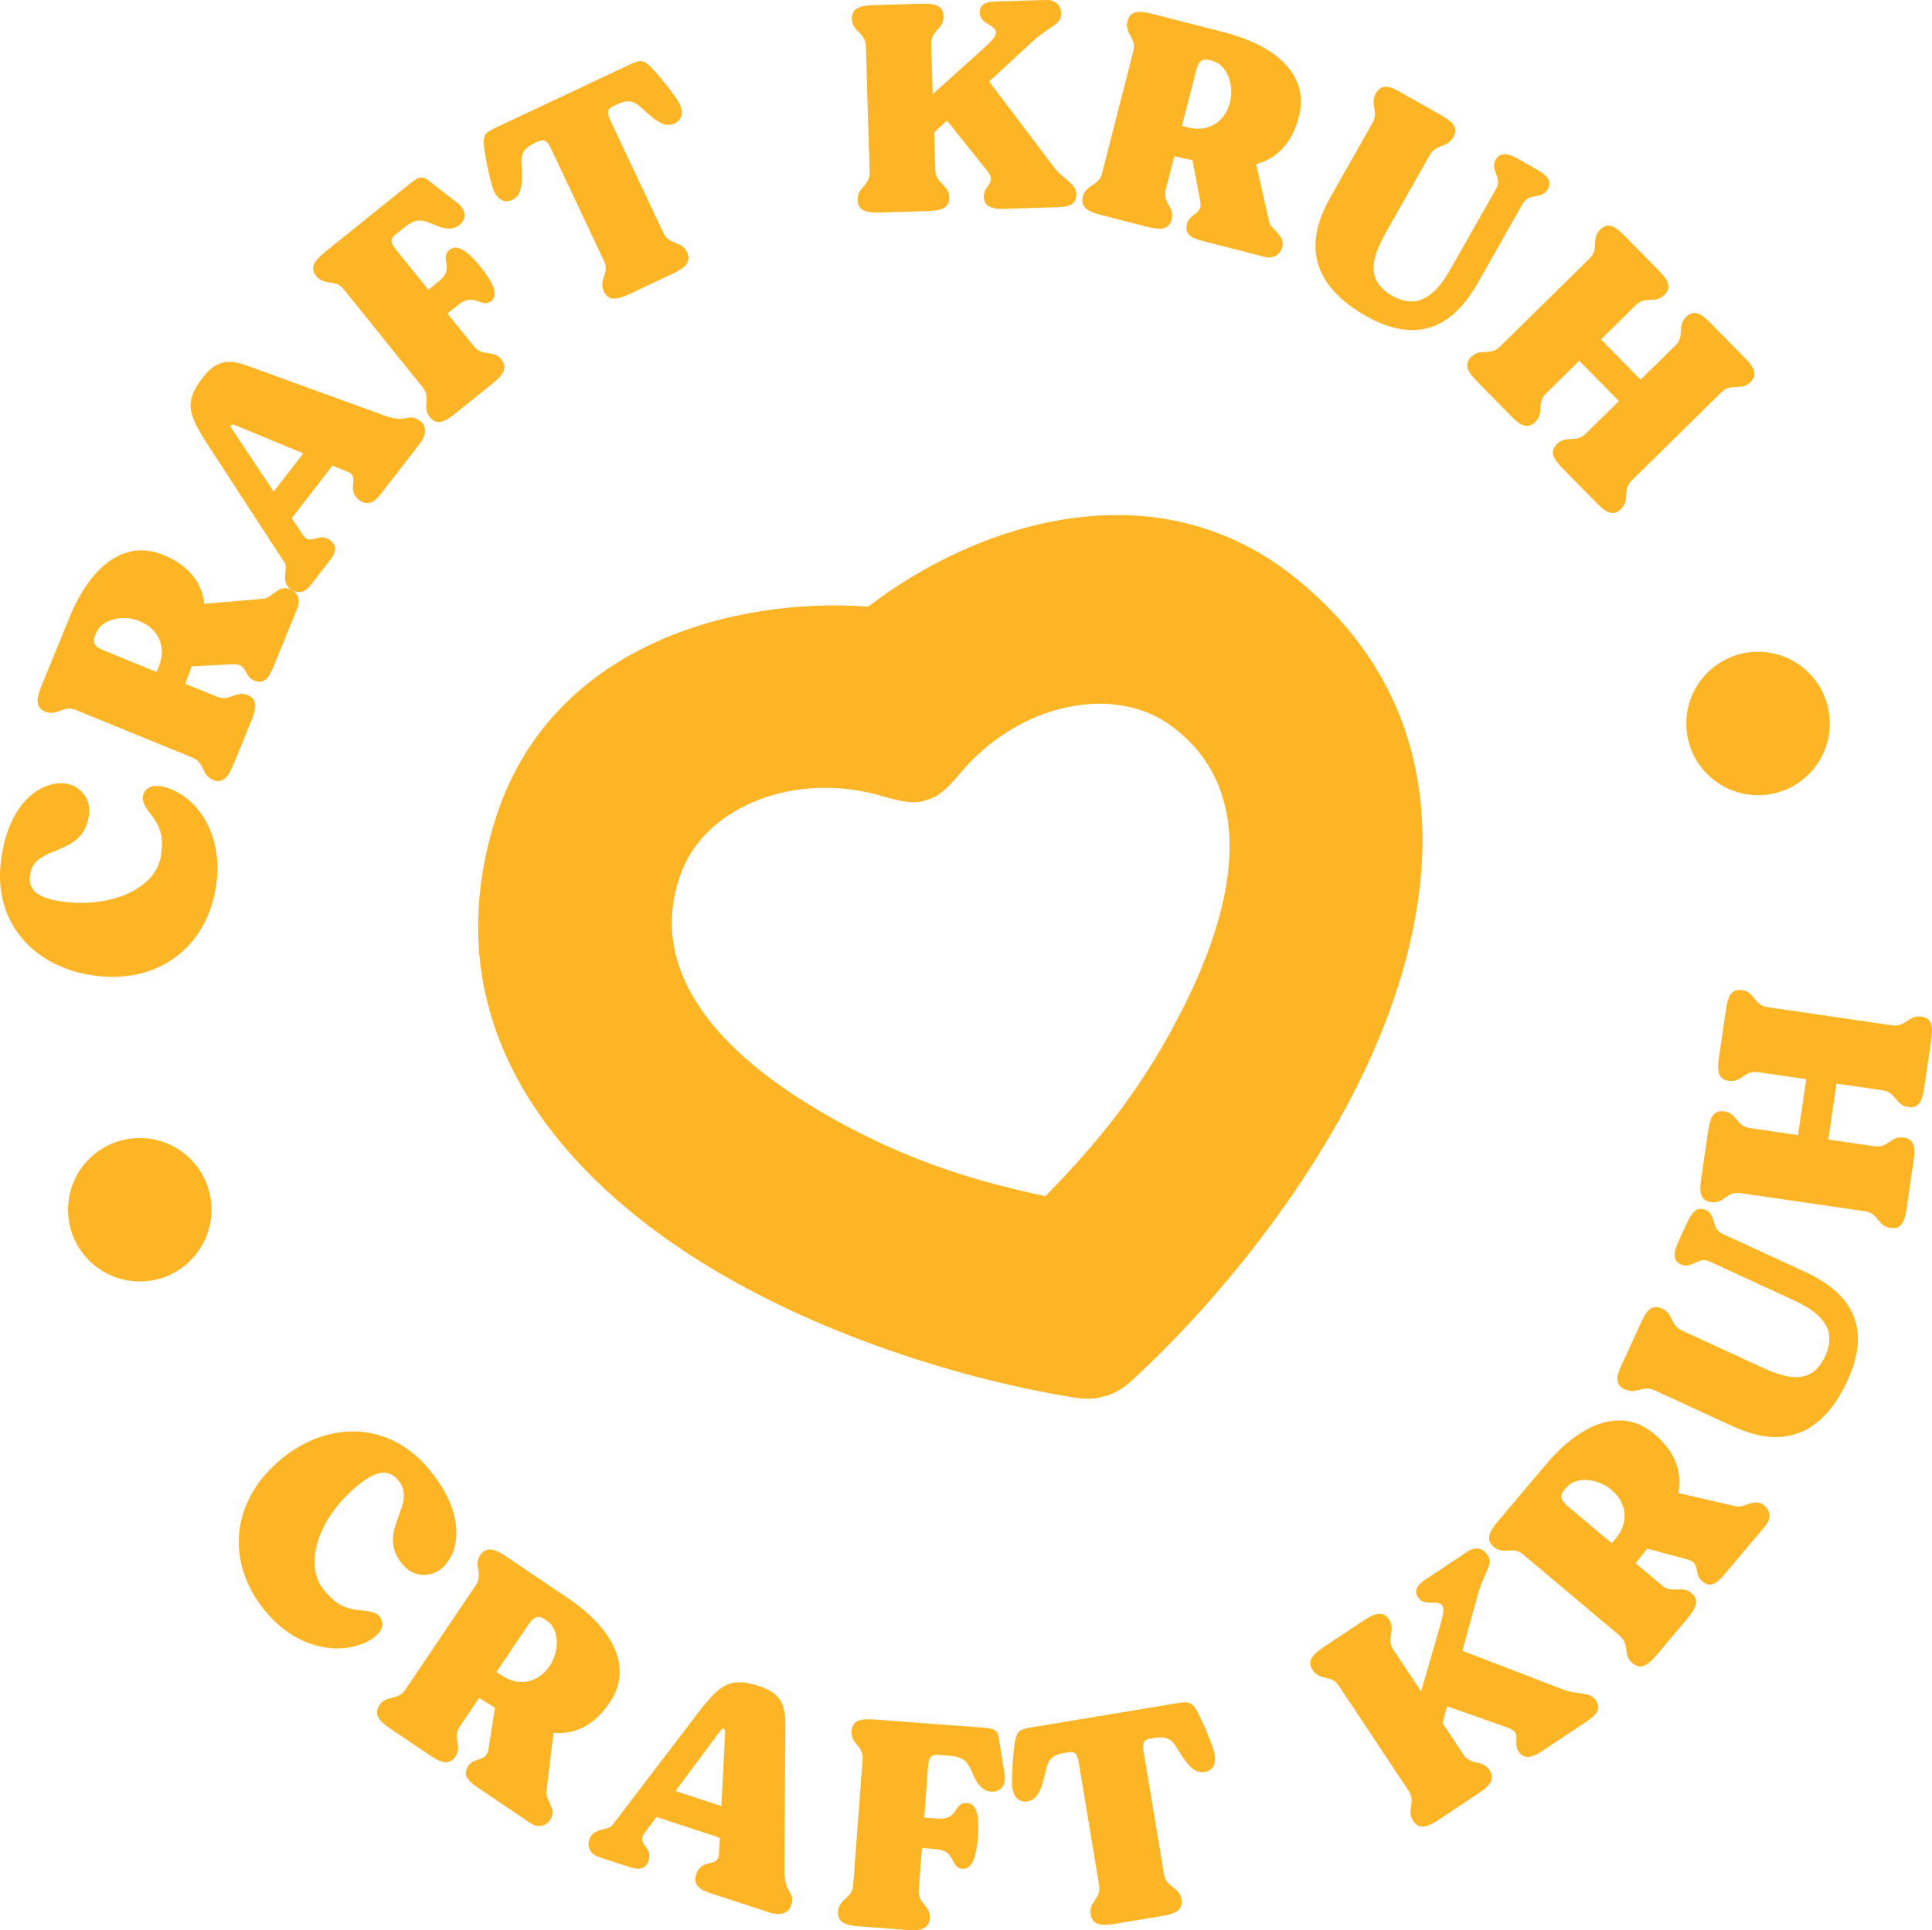<?xml version="1.0" encoding="UTF-8"?>
<svg id="Layer_2" data-name="Layer 2" xmlns="http://www.w3.org/2000/svg" viewBox="0 0 380.28 380.02">
  <defs>
    <style>
      .cls-1 {
        fill: #fdb525;
      }
    </style>
  </defs>
  <g id="Layer_1-2" data-name="Layer 1">
    <g>
      <g>
        <path class="cls-1" d="M18.99,192.13c-12.25-1.47-20.26-10.42-18.83-22.43,1.43-11.95,8.09-16,12.69-15.45,2.09.25,5.13,2.19,4.66,6.13-1.03,8.6-10.86,5.67-11.61,11.94-.35,2.93,1.45,4.6,6.77,5.23,9.56,1.15,18.27-2.78,19.05-9.35.4-3.35.14-5.26-2.5-8.48-.62-.86-1.22-1.96-1.13-2.74.19-1.55,1.38-2.44,3.29-2.21,1.07.13,2.13.44,3.27,1.06,4.63,2.31,9.08,8.66,7.98,17.86-1.44,12.07-10.75,19.98-23.66,18.44Z"/>
        <path class="cls-1" d="M41.94,153.55c-2.4-.98-1.55-3.36-4.06-4.39l-23-9.4c-2.51-1.02-3.6,1.33-5.99.35-2.23-.91-1.55-3.04-.67-5.21l5.44-13.31c4.18-10.25,10.92-15.43,18.43-12.36,5.68,2.32,7.69,6,8.15,9.64l11.58-.99c.78,0,1.46-.7,2.25-1.22.84-.63,1.77-1.16,3-.66,1.56.64,2.13,2.11,1.45,3.78l-4.73,11.58c-.98,2.4-1.96,3.36-3.8,2.61-1.95-.8-1.36-3.35-4.02-3.2l-8.23.41-1.28,3.44,6.29,2.57c2.51,1.02,3.6-1.33,5.99-.35,2.23.91,1.55,3.04.67,5.21l-3.37,8.24c-.89,2.17-1.9,4.17-4.12,3.26ZM27.48,122.29c-3.23-1.32-7.43-.43-8.54,2.3l-.25.61c-.77,1.89.7,2.43,2.31,3.09l9.8,4.01.46-1.11c1.46-3.56.23-7.25-3.78-8.89Z"/>
        <path class="cls-1" d="M82.82,82.97c.95.74,1.34,2.4-.17,4.35l-7.73,9.99c-1.47,1.9-2.85,2.21-4.23,1.14-2.66-2.06.17-4.35-2.07-5.48l-3.17-1.31-8.03,10.37,2.33,3.48c.1.16.25.27.39.38,1.47,1.14,2.77-1.12,4.87.5,1.24.96,1.3,2.15-.1,3.96l-3.87,4.99c-1.07,1.38-2.62,1.62-3.91.63-2-1.55-.32-4.2-1.14-5.21l-15.94-24.51c-2.9-4.9-3.79-7.19-.15-11.9,2.61-3.38,4.97-3.76,8.93-2.29l27.07,9.84c4.44,1.53,4.39-.86,6.91,1.09ZM59.69,89.26l-13.54-5.61c-.59-.23-1,.21-.6.68l8.32,12.45,5.82-7.52Z"/>
        <path class="cls-1" d="M90.52,44.23c-1.92,1.55-4.07.42-6.03-.39-2.21-.92-3.44-.24-4.98,1l-1.64,1.32c-1.08.87-1.07,1.55.1,3.01l6.34,7.87,2.11-1.7c1.5-1.21,1.57-2.27,1.5-3.22-.18-1.09-.55-2.03.62-2.97,1.17-.94,2.99-.41,6.09,3.44s3.23,5.74,2.06,6.68c-1.08.87-1.94.17-3.11-.12-.91-.27-1.98-.26-3.39.88l-2.11,1.7,5.21,6.46c1.7,2.11,3.79.58,5.41,2.59,1.51,1.88-.11,3.41-1.94,4.88l-6.98,5.62c-1.83,1.47-3.67,2.73-5.18.85-1.62-2.01.32-3.73-1.38-5.84l-15.58-19.35c-1.7-2.11-3.79-.58-5.41-2.6-1.51-1.87.11-3.41,1.94-4.88l16.49-13.28c1.64-1.32,2.4-1.62,3.58-.73l5.76,4.47c2.13,1.68,1.55,3.46.52,4.29Z"/>
        <path class="cls-1" d="M118.86,57.39c-1.1-2.34,1.19-3.55.03-6l-10.41-22.09c-.79-1.69-1.41-2-2.66-1.41l-.11.05c-1.8.85-3.18,1.57-3.08,4.05.11,3.34.44,6.31-1.79,7.36-1.2.56-2.62.37-3.62-1.75-.69-1.47-1.99-7.9-2.01-9.49-.05-1.51.32-2.01,2.22-2.91l26.61-12.53c1.9-.9,2.52-.86,3.66.14,1.21,1.02,5.35,6.13,6.04,7.59,1,2.12.24,3.34-.95,3.91-2.23,1.05-4.31-1.1-6.81-3.31-1.85-1.66-3.28-1.05-5.08-.2l-.11.05c-1.25.59-1.4,1.26-.61,2.94l10.41,22.09c1.15,2.45,3.55,1.45,4.65,3.8,1.03,2.18-.91,3.29-3.03,4.29l-8.11,3.82c-2.12,1-4.21,1.79-5.24-.39Z"/>
        <path class="cls-1" d="M211.85,38.16c.05,1.68-.77,2.55-3.65,2.64l-10.76.32c-2.83.08-3.76-.91-3.8-2.36-.05-1.74,1.44-2.33,1.4-3.59-.01-.36-.2-.78-.64-1.42l-8-10-2.52,2.3.22,7.46c.08,2.71,2.67,2.75,2.75,5.34.07,2.4-2.15,2.65-4.49,2.72l-8.9.27c-2.34.07-4.58-.04-4.65-2.45-.08-2.59,2.44-2.78,2.36-5.49l-.74-24.84c-.08-2.71-2.67-2.75-2.75-5.34-.07-2.41,2.15-2.65,4.49-2.72l8.9-.26c2.35-.07,4.58.04,4.65,2.45.08,2.59-2.51,2.78-2.43,5.49l.29,9.86,9.14-8.22c1.87-1.74,3.35-2.93,3.31-3.95-.04-1.5-3.12-1.59-3.18-3.82-.05-1.56.96-2.19,3.12-2.26L205.9,0c1.74-.05,2.92.94,2.96,2.56.07,2.4-1.98,2.29-5.67,5.65l-8.49,7.84,12.72,16.83c1.82,2.47,4.37,3.18,4.43,5.29Z"/>
        <path class="cls-1" d="M213.13,38.73c.64-2.51,3.12-2,3.79-4.62l6.16-24.07c.67-2.62-1.81-3.38-1.16-5.89.6-2.33,2.8-1.95,5.07-1.37l13.93,3.57c10.72,2.75,16.77,8.7,14.76,16.57-1.52,5.94-4.89,8.43-8.43,9.39l2.56,11.34c.11.77.9,1.35,1.52,2.07.74.75,1.39,1.6,1.06,2.88-.42,1.63-1.79,2.4-3.54,1.95l-12.12-3.1c-2.5-.64-3.59-1.48-3.1-3.4.52-2.04,3.13-1.81,2.62-4.42l-1.53-8.09-3.58-.79-1.69,6.58c-.67,2.62,1.8,3.38,1.16,5.89-.6,2.33-2.8,1.95-5.07,1.37l-8.62-2.21c-2.27-.58-4.38-1.31-3.79-3.64ZM242.1,20.13c.86-3.38-.58-7.41-3.44-8.15l-.64-.16c-1.98-.51-2.31,1.02-2.74,2.71l-2.63,10.26,1.17.3c3.73.95,7.21-.76,8.29-4.96Z"/>
        <path class="cls-1" d="M262.58,37.55l7.56-13.34c1.33-2.35-.59-3.59.68-5.84,1.19-2.09,3-1.27,4.83-.23l8.06,4.57c1.88,1.07,3.52,2.2,2.34,4.3-1.28,2.25-3.32,1.23-4.66,3.58l-8.45,14.91c-2.7,4.76-4.51,9.54,1.09,12.72,5.76,3.26,9.16-1.17,11.63-5.51l8.87-15.64c1.19-2.09-1.27-3.62-.14-5.61,1.07-1.88,2.99-1,4.71-.02l3.14,1.78c1.83,1.04,3.47,2.17,2.4,4.06-1.13,1.99-3.7.67-4.88,2.76l-7.98,14.08c-2.28,4.03-8.42,16.31-22.91,8.1-15.96-9.05-8.45-20.83-6.28-24.65Z"/>
        <path class="cls-1" d="M289.58,70.27c1.84-1.82,3.7-.1,5.63-2l17.7-17.42c1.93-1.9.2-3.83,2.04-5.64,1.71-1.69,3.28-.36,4.92,1.32l6.5,6.6c1.64,1.67,2.95,3.26,1.24,4.94-1.84,1.81-3.7.1-5.63,2l-6.86,6.75,7.8,7.93,6.86-6.75c1.93-1.9.24-3.78,2.09-5.6,1.71-1.69,3.28-.36,4.92,1.31l6.5,6.6c1.65,1.67,2.95,3.26,1.24,4.94-1.84,1.81-3.74.05-5.67,1.95l-17.7,17.42c-1.93,1.9-.24,3.78-2.09,5.6-1.71,1.69-3.28.36-4.92-1.31l-6.45-6.56c-1.64-1.67-2.95-3.26-1.24-4.95,1.84-1.81,3.7-.1,5.63-1.99l6.56-6.45-7.8-7.93-6.56,6.45c-1.93,1.9-.24,3.78-2.09,5.6-1.72,1.69-3.28.36-4.92-1.32l-6.45-6.56c-1.64-1.67-2.95-3.26-1.24-4.94Z"/>
      </g>
      <g>
        <path class="cls-1" d="M54.94,287.6c9.38-8.01,21.4-7.83,29.26,1.37,7.81,9.15,6.27,16.8,2.75,19.81-1.6,1.37-5.09,2.29-7.67-.73-5.63-6.59,3.19-11.83-.91-16.63-1.91-2.24-4.36-2.05-8.43,1.43-7.32,6.25-10.34,15.32-6.04,20.35,2.19,2.56,3.76,3.67,7.93,3.91,1.06.13,2.27.43,2.78,1.03,1.02,1.19.86,2.67-.61,3.92-.82.7-1.76,1.27-2.99,1.68-4.84,1.84-12.53.81-18.54-6.24-7.89-9.24-7.4-21.45,2.48-29.89Z"/>
        <path class="cls-1" d="M74.65,335.75c1.45-2.14,3.61-.83,5.12-3.07l13.89-20.6c1.51-2.24-.56-3.79.89-5.94,1.34-1.99,3.29-.9,5.24.41l11.92,8.04c9.18,6.19,12.87,13.84,8.33,20.57-3.43,5.09-7.44,6.3-11.09,6.01l-1.4,11.54c-.16.77.39,1.57.74,2.46.45.95.77,1.97.03,3.07-.94,1.4-2.5,1.66-3.99.65l-10.37-7c-2.15-1.45-2.89-2.6-1.78-4.25,1.18-1.75,3.56-.65,3.96-3.28l1.28-8.13-3.11-1.95-3.8,5.63c-1.51,2.24.56,3.79-.88,5.94-1.35,1.99-3.29.9-5.24-.41l-7.38-4.98c-1.94-1.31-3.69-2.71-2.34-4.7ZM108.19,327.97c1.95-2.89,1.94-7.18-.5-8.83l-.55-.37c-1.7-1.14-2.52.19-3.5,1.63l-5.92,8.78,1,.67c3.19,2.15,7.05,1.71,9.47-1.88Z"/>
        <path class="cls-1" d="M155.68,375.25c-.38,1.14-1.82,2.06-4.16,1.3l-12-3.93c-2.29-.75-3.04-1.94-2.49-3.6,1.05-3.2,4.16-1.3,4.47-3.79l.17-3.42-12.46-4.08-2.49,3.36c-.11.15-.17.33-.23.5-.58,1.77,1.99,2.23,1.17,4.75-.49,1.49-1.59,1.95-3.76,1.24l-6-1.96c-1.66-.54-2.41-1.93-1.9-3.47.79-2.4,3.85-1.71,4.53-2.82l17.73-23.24c3.65-4.37,5.5-5.98,11.16-4.13,4.06,1.33,5.21,3.41,5.16,7.64l-.19,28.8c.05,4.7,2.28,3.85,1.29,6.88ZM141.99,355.58l.74-14.63c.02-.63-.54-.87-.84-.34l-8.93,12.01,9.03,2.96Z"/>
        <path class="cls-1" d="M195.2,352.75c-2.46-.18-3.25-2.48-4.13-4.41-.98-2.19-2.34-2.53-4.32-2.68l-2.1-.16c-1.38-.1-1.84.4-1.98,2.26l-.75,10.08,2.7.2c1.92.14,2.7-.58,3.3-1.32.61-.92.98-1.86,2.48-1.74,1.5.11,2.46,1.75,2.09,6.67-.37,4.92-1.57,6.4-3.07,6.28-1.38-.1-1.54-1.2-2.19-2.21-.48-.82-1.27-1.54-3.07-1.68l-2.7-.2-.62,8.28c-.2,2.7,2.37,3.01,2.17,5.59-.18,2.4-2.41,2.41-4.75,2.24l-8.94-.67c-2.34-.17-4.54-.52-4.37-2.92.19-2.58,2.78-2.51,2.98-5.21l1.86-24.77c.2-2.7-2.37-3.01-2.18-5.59.18-2.4,2.41-2.41,4.75-2.24l21.11,1.58c2.1.16,2.86.46,3.11,1.92l1.15,7.2c.4,2.68-1.23,3.59-2.55,3.49Z"/>
        <path class="cls-1" d="M214.68,376.92c-.42-2.55,2.11-3.09,1.66-5.76l-4-24.09c-.3-1.84-.81-2.3-2.17-2.08l-.12.02c-1.96.32-3.49.64-4.07,3.05-.8,3.24-1.29,6.19-3.72,6.59-1.31.22-2.62-.36-3-2.67-.27-1.6.23-8.15.65-9.68.37-1.46.85-1.85,2.93-2.19l29.02-4.82c2.08-.34,2.66-.14,3.48,1.13.89,1.31,3.48,7.35,3.74,8.95.38,2.31-.67,3.28-1.98,3.5-2.43.4-3.85-2.23-5.65-5.04-1.32-2.1-2.88-1.9-4.83-1.57l-.12.02c-1.37.23-1.69.83-1.38,2.67l4,24.09c.44,2.67,3.02,2.37,3.44,4.92.39,2.37-1.77,2.92-4.09,3.3l-8.84,1.47c-2.31.38-4.54.57-4.93-1.8Z"/>
        <path class="cls-1" d="M314.07,334.72c.93,1.4.7,2.57-1.71,4.17l-8.97,5.96c-2.36,1.56-3.67,1.21-4.47,0-.97-1.45-.01-2.74-.71-3.79-.2-.3-.58-.55-1.3-.87l-12.07-4.26-.92,3.29,4.13,6.22c1.5,2.25,3.72.92,5.15,3.08,1.33,2-.42,3.39-2.38,4.68l-7.42,4.93c-1.96,1.3-3.91,2.38-5.24.37-1.43-2.15.61-3.65-.89-5.91l-13.75-20.7c-1.5-2.26-3.72-.92-5.15-3.08-1.33-2,.42-3.39,2.38-4.68l7.42-4.93c1.96-1.3,3.91-2.38,5.24-.37,1.43,2.16-.66,3.69.84,5.94l5.46,8.22,3.43-11.81c.67-2.47,1.29-4.25.72-5.1-.83-1.25-3.49.29-4.72-1.56-.87-1.3-.35-2.37,1.46-3.57l8.27-5.49c1.45-.97,2.97-.75,3.87.61,1.33,2.01-.47,2.99-1.83,7.79l-3.07,11.14,19.69,7.58c2.85,1.14,5.39.39,6.55,2.15Z"/>
        <path class="cls-1" d="M321.32,327.47c-1.98-1.67-.44-3.68-2.51-5.42l-19-16c-2.07-1.74-3.83.16-5.81-1.51-1.84-1.55-.55-3.37.97-5.16l9.26-11c7.13-8.47,15.12-11.33,21.33-6.1,4.69,3.95,5.47,8.07,4.8,11.67l11.32,2.61c.75.23,1.6-.22,2.52-.47.99-.34,2.04-.56,3.06.29,1.29,1.09,1.38,2.66.22,4.04l-8.06,9.57c-1.66,1.98-2.89,2.6-4.41,1.32-1.61-1.36-.27-3.61-2.84-4.28l-7.95-2.14-2.27,2.88,5.2,4.38c2.07,1.74,3.83-.16,5.81,1.51,1.84,1.55.54,3.37-.97,5.16l-5.73,6.81c-1.51,1.79-3.08,3.38-4.92,1.83ZM317.15,293.29c-2.67-2.25-6.93-2.69-8.83-.44l-.43.51c-1.32,1.56-.08,2.53,1.25,3.65l8.1,6.82.78-.92c2.48-2.95,2.44-6.83-.87-9.62Z"/>
        <path class="cls-1" d="M339.62,280.15l-13.93-6.42c-2.46-1.13-3.53.89-5.88-.19-2.19-1.01-1.52-2.89-.64-4.8l3.88-8.42c.91-1.97,1.9-3.69,4.09-2.69,2.35,1.08,1.5,3.21,3.96,4.34l15.57,7.18c4.97,2.29,9.89,3.7,12.58-2.15,2.77-6.01-1.93-9.04-6.46-11.13l-16.34-7.53c-2.18-1.01-3.5,1.56-5.58.61-1.97-.91-1.25-2.89-.42-4.7l1.51-3.28c.88-1.91,1.88-3.64,3.84-2.73,2.07.96.98,3.63,3.16,4.64l14.7,6.77c4.21,1.94,16.97,7.03,9.99,22.16-7.68,16.66-20.05,10.16-24.04,8.33Z"/>
        <path class="cls-1" d="M372.09,241.76c-2.56-.37-2.31-2.89-4.99-3.28l-24.58-3.59c-2.68-.39-3.17,2.15-5.73,1.78-2.38-.35-2.26-2.4-1.93-4.72l1.34-9.17c.34-2.32.81-4.32,3.2-3.97,2.56.37,2.31,2.89,4.99,3.28l9.52,1.39,1.61-11.01-9.52-1.39c-2.68-.39-3.16,2.09-5.72,1.72-2.38-.35-2.26-2.4-1.92-4.72l1.34-9.17c.34-2.32.81-4.32,3.19-3.97,2.56.37,2.3,2.95,4.98,3.34l24.58,3.59c2.68.39,3.16-2.09,5.72-1.72,2.38.35,2.26,2.4,1.93,4.72l-1.33,9.11c-.34,2.32-.82,4.32-3.19,3.97-2.56-.37-2.31-2.89-4.99-3.28l-9.11-1.33-1.61,11.01,9.11,1.33c2.68.39,3.16-2.09,5.72-1.72,2.38.35,2.26,2.4,1.93,4.72l-1.33,9.11c-.34,2.32-.81,4.32-3.2,3.97Z"/>
      </g>
      <circle class="cls-1" cx="27.51" cy="238.17" r="14.12"/>
      <circle class="cls-1" cx="346.04" cy="142.44" r="14.12"/>
      <path class="cls-1" d="M205.76,235.51c9.46-9.73,19.17-20.69,27.98-38.82,11.19-23.01,11.95-42.8-3.37-53.9-11.17-8.1-29.82-4.42-41.43,9.52-2.47,2.97-4.48,4.75-6.61,5.2-2.03.8-4.69.42-8.39-.69-17.38-5.23-34.96,1.99-39.82,14.9-6.66,17.7,4.88,33.8,26.9,46.83,17.34,10.26,31.49,14.06,44.74,16.96M170.88,119.45c20.45-15.82,56.45-28.76,85.02-4.93,30.49,25.42,27.32,60.44,16.18,88.29-10.98,27.47-31.92,52.87-48.53,68.28-1.97,1.83-3.43,3.04-6.14,3.81-2.58.74-4.23.54-6.89.1-22.35-3.7-53.82-13.36-78.13-30.22-24.65-17.1-46.6-44.57-35.17-82.59,10.7-35.63,47.87-44.68,73.65-42.76"/>
    </g>
  </g>
</svg>